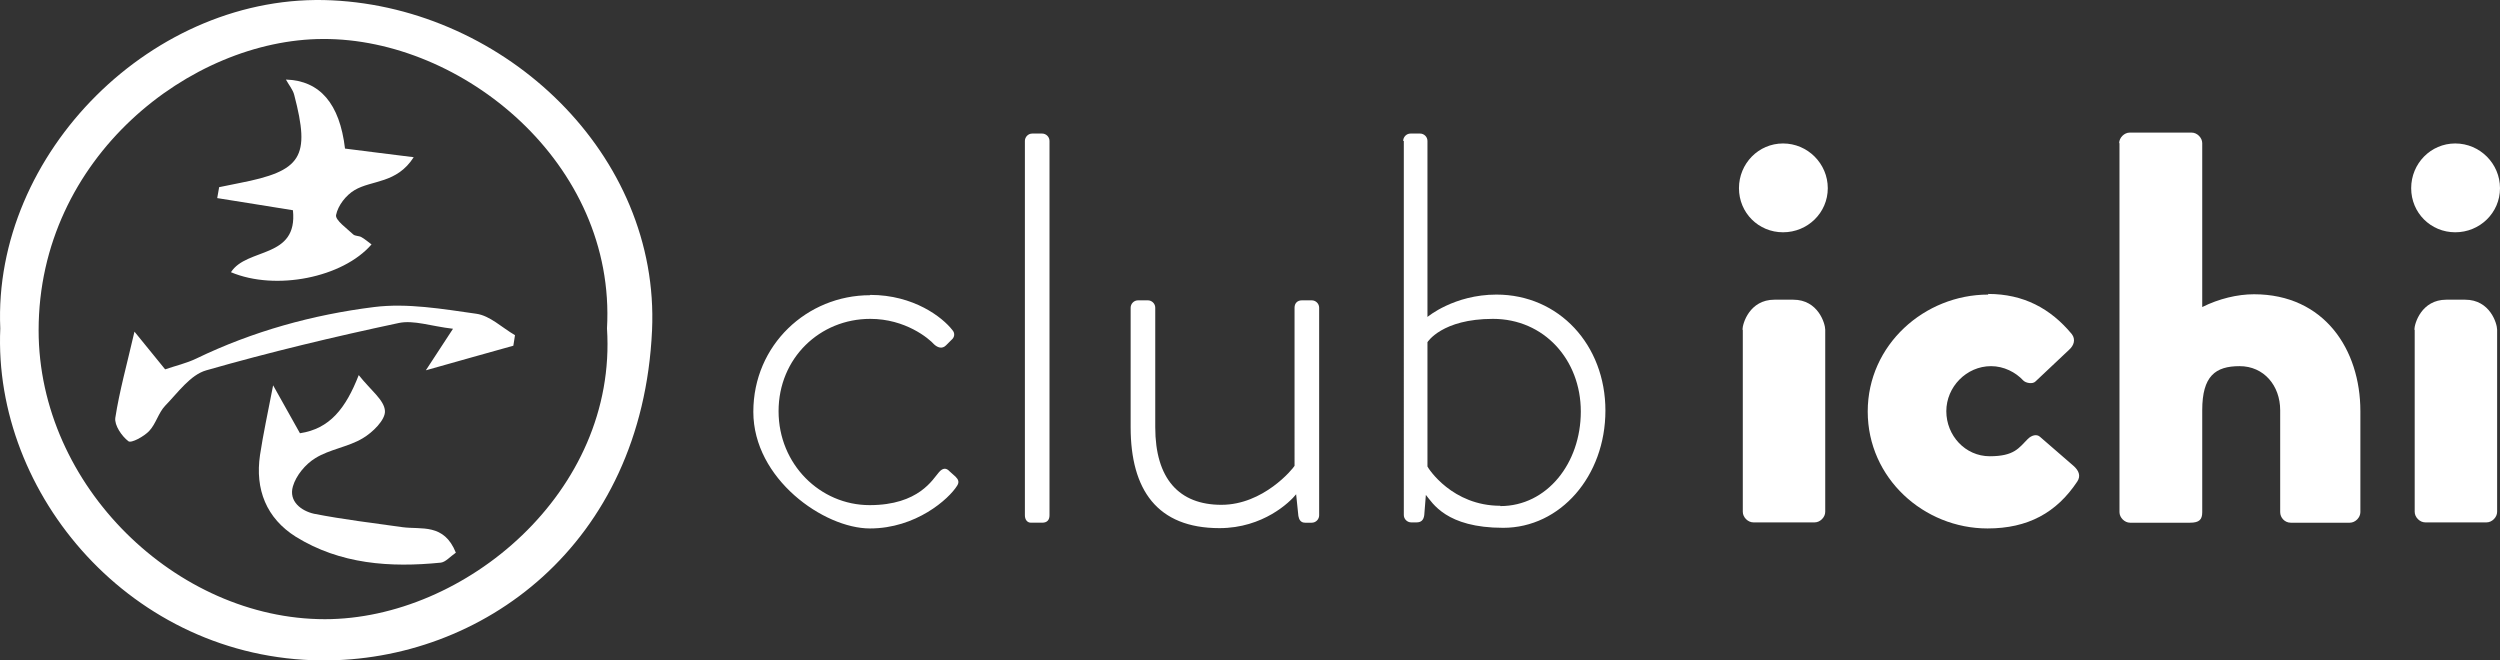 <svg preserveAspectRatio="xMidYMid meet" data-bbox="-0.087 -0.003 782.487 206.707" viewBox="-0.087 -0.003 782.487 206.707" xmlns="http://www.w3.org/2000/svg" data-type="color" role="presentation" aria-hidden="true" aria-label="">
    <rect x="-0.087" y="-0.003" width="782.487" height="206.707" fill="#333333" stroke="none"/>
    <g>
        <path d="M0 102.8C-2.4 48 48-2.6 103.8.1 158.2 2.7 206.5 48.4 204 103.4c-3.1 67.4-53.5 103.7-103.5 103.3-59.4-.5-102.8-52-100.5-103.9Zm189.9 0C192.8 51 144.5 12 101 12.2c-41.3.1-89 37-89 91.2 0 48.7 43.2 90.4 89.6 90.4 43.7 0 91.6-39.8 88.3-91Z" fill="#ffffff" data-color="1"></path>
        <path d="M68.4 58.6c2.1-.4 4.3-.9 6.4-1.3 19.6-3.8 22.3-8.1 17.2-27.6-.4-1.6-1.6-3-2.6-4.8q16 .5 18.5 21.6c6.5.8 13.2 1.7 21.5 2.7-5.3 8.3-13.1 7.1-18.5 10.3-2.7 1.6-5.2 4.8-5.8 7.8-.3 1.6 3.4 4.2 5.4 6.1.6.5 1.8.4 2.5.8 1.1.6 2.1 1.5 3.2 2.3-9 10.4-30 14.6-44 8.7 5-7.8 21-4.1 19.4-19.4-7.8-1.3-15.8-2.5-23.7-3.8.2-1.1.4-2.3.6-3.4Z" fill="#ffffff" data-color="1"></path>
        <path d="M142.7 172.9c-2 1.4-3.3 3-4.8 3.2-15.9 1.6-31.5.5-45.4-8.1-9.2-5.8-12.8-14.8-11.2-25.6 1-6.6 2.4-13 4.1-21.8 3.3 5.9 5.7 10.2 8.4 15 9.3-1.4 14.3-7.7 18.4-18.2 3.7 4.7 8 7.8 8.2 11.2.2 2.8-3.9 6.8-7 8.6-4.5 2.7-10.3 3.4-14.8 6.2-3.1 1.9-6 5.4-7 8.8-1.4 4.7 2.6 7.7 6.6 8.6 9.2 1.8 18.5 2.9 27.7 4.2 5.9.8 13-1.3 16.7 8Z" fill="#ffffff" data-color="1"></path>
        <path d="M160.6 108.2c-8.7 2.4-17.4 4.9-27.4 7.7 3-4.6 5.1-7.8 8.5-13-6.9-.8-12.3-2.8-17-1.8-20.2 4.3-40.3 9.1-60.2 14.8-5 1.4-8.9 7-12.9 11.1-2.1 2.2-2.9 5.7-5 7.9-1.6 1.7-5.6 3.9-6.5 3.2-2.1-1.6-4.4-5-4.1-7.3 1.3-8.4 3.6-16.6 6-27 3.8 4.7 6.4 7.9 9.6 11.8 3.2-1.1 6.7-1.9 9.8-3.4C79 103.7 97.8 98.5 117 96.1c10.4-1.3 21.4.6 32 2.1 4.3.6 8.1 4.4 12.1 6.7-.2 1.1-.3 2.2-.5 3.2Z" fill="#ffffff" data-color="1"></path>
        <path d="M544.2 58.9c0-7.7 6.1-14 13.8-14s14 6.3 14 14-6.3 13.8-14 13.8-13.8-6.1-13.8-13.8Zm1.1 44.3c0-1.9 2.2-9.4 10-9.4h5.9c7.8 0 10 7.5 10 9.4v57c0 1.7-1.6 3.3-3.3 3.3h-19.2c-1.7 0-3.3-1.6-3.3-3.3v-57Z" fill="#ffffff" data-color="1"></path>
        <path d="M622.2 92c11 0 19.5 4.5 26.2 12.6 1.2 1.6.7 3.5-.9 4.9l-10.5 9.9c-.9.9-3 .5-3.8-.3-2.4-2.6-6.1-4.5-10.1-4.5-7.7 0-14 6.5-14 14.1s5.9 14.1 13.6 14.1 9.1-2.6 11.9-5.4c1.2-1.2 2.8-1.6 3.8-.7l10.5 9.1c1.6 1.4 2.4 3.1 1.2 4.9-6.5 9.8-15.5 14.7-28.1 14.7-19.9 0-37.5-15.7-37.5-36.6s17.8-36.6 37.7-36.6Z" fill="#ffffff" data-color="1"></path>
        <path d="M663.2 44.8c0-1.7 1.6-3.3 3.3-3.3h19.4c1.7 0 3.3 1.6 3.3 3.3v51.3c5.2-2.6 11-4 16.2-4 22 0 33.3 17.3 33.3 36.6v31.6c0 1.7-1.6 3.3-3.3 3.3h-18.5c-1.9 0-3.3-1.6-3.3-3.3v-31.9c0-7.7-5.1-13.8-12.7-13.8s-11.7 3.1-11.7 13.8v31.9c0 2.3-.9 3.3-3.8 3.3h-18.8c-1.7 0-3.3-1.6-3.3-3.3V44.8Z" fill="#ffffff" data-color="1"></path>
        <path d="M754.6 58.9c0-7.7 6.1-14 13.8-14s14 6.3 14 14-6.3 13.8-14 13.8-13.8-6.1-13.8-13.8Zm1 44.3c0-1.9 2.2-9.4 10-9.4h5.9c7.8 0 10 7.5 10 9.4v57c0 1.7-1.6 3.3-3.3 3.3H759c-1.7 0-3.3-1.6-3.3-3.3v-57Z" fill="#ffffff" data-color="1"></path>
        <path d="M272.3 92.3c13.6 0 22.6 7 25.7 11 .9 1 .7 2.3-.3 3.1l-1.7 1.7c-1.2 1.2-2.6.7-3.7-.3-1.7-1.9-9-8-20-8-15.8 0-28.7 12.3-28.7 28.9s13 29.4 28.5 29.4 19.8-8.2 21.7-10.3c1.2-1.4 2.3-1.4 3.3-.3l1.9 1.7c.9.9 1.2 1.7.5 2.8-2.6 4.2-12.9 13.4-27.3 13.4s-36.5-15.5-36.5-36.5 16.9-36.5 36.5-36.5Z" fill="#ffffff" data-color="1"></path>
        <path d="M320.7 44.1c0-1.2 1-2.3 2.3-2.3h3.1c1.2 0 2.3 1 2.3 2.3v117.2c0 1.4-.7 2.3-2.3 2.3h-3.5c-1.2 0-1.9-1-1.9-2.3V44.1Z" fill="#ffffff" data-color="1"></path>
        <path d="M353.8 96.3c0-1.2 1-2.3 2.3-2.3h3.1c1.2 0 2.3 1 2.3 2.3v37.4c0 16.2 7.5 24.3 20.7 24.3s22.4-11.3 22.9-12.2V96.3c0-1.4.9-2.3 2.3-2.3h3.1c1.2 0 2.3 1 2.3 2.3v65c0 1.2-1 2.3-2.3 2.3h-2.1c-1.4 0-1.9-1-2.1-2.1l-.7-6.8c-1.9 2.4-10.3 10.6-24 10.6-19.5 0-27.8-12-27.8-31.6V96.3Z" fill="#ffffff" data-color="1"></path>
        <path d="M439.1 44.1c0-1.2 1-2.3 2.3-2.3h3c1.2 0 2.3 1 2.3 2.3v55.1s8.3-7 21.6-7c19.6 0 34.1 15.8 34.1 36.3s-14.1 36.7-32 36.7-22.1-7.8-24.2-10.3l-.5 6.3c-.2 1.6-1 2.3-2.4 2.3h-1.7c-1.2 0-2.3-1-2.3-2.3V44.1Zm30.4 114.3c14.6 0 25.2-13.4 25.2-29.6s-11.5-29-27.5-29-20.5 7.3-20.5 7.3V146c.3.7 7.8 12.3 22.8 12.3Z" fill="#ffffff" data-color="1"></path>
    </g>
</svg>
